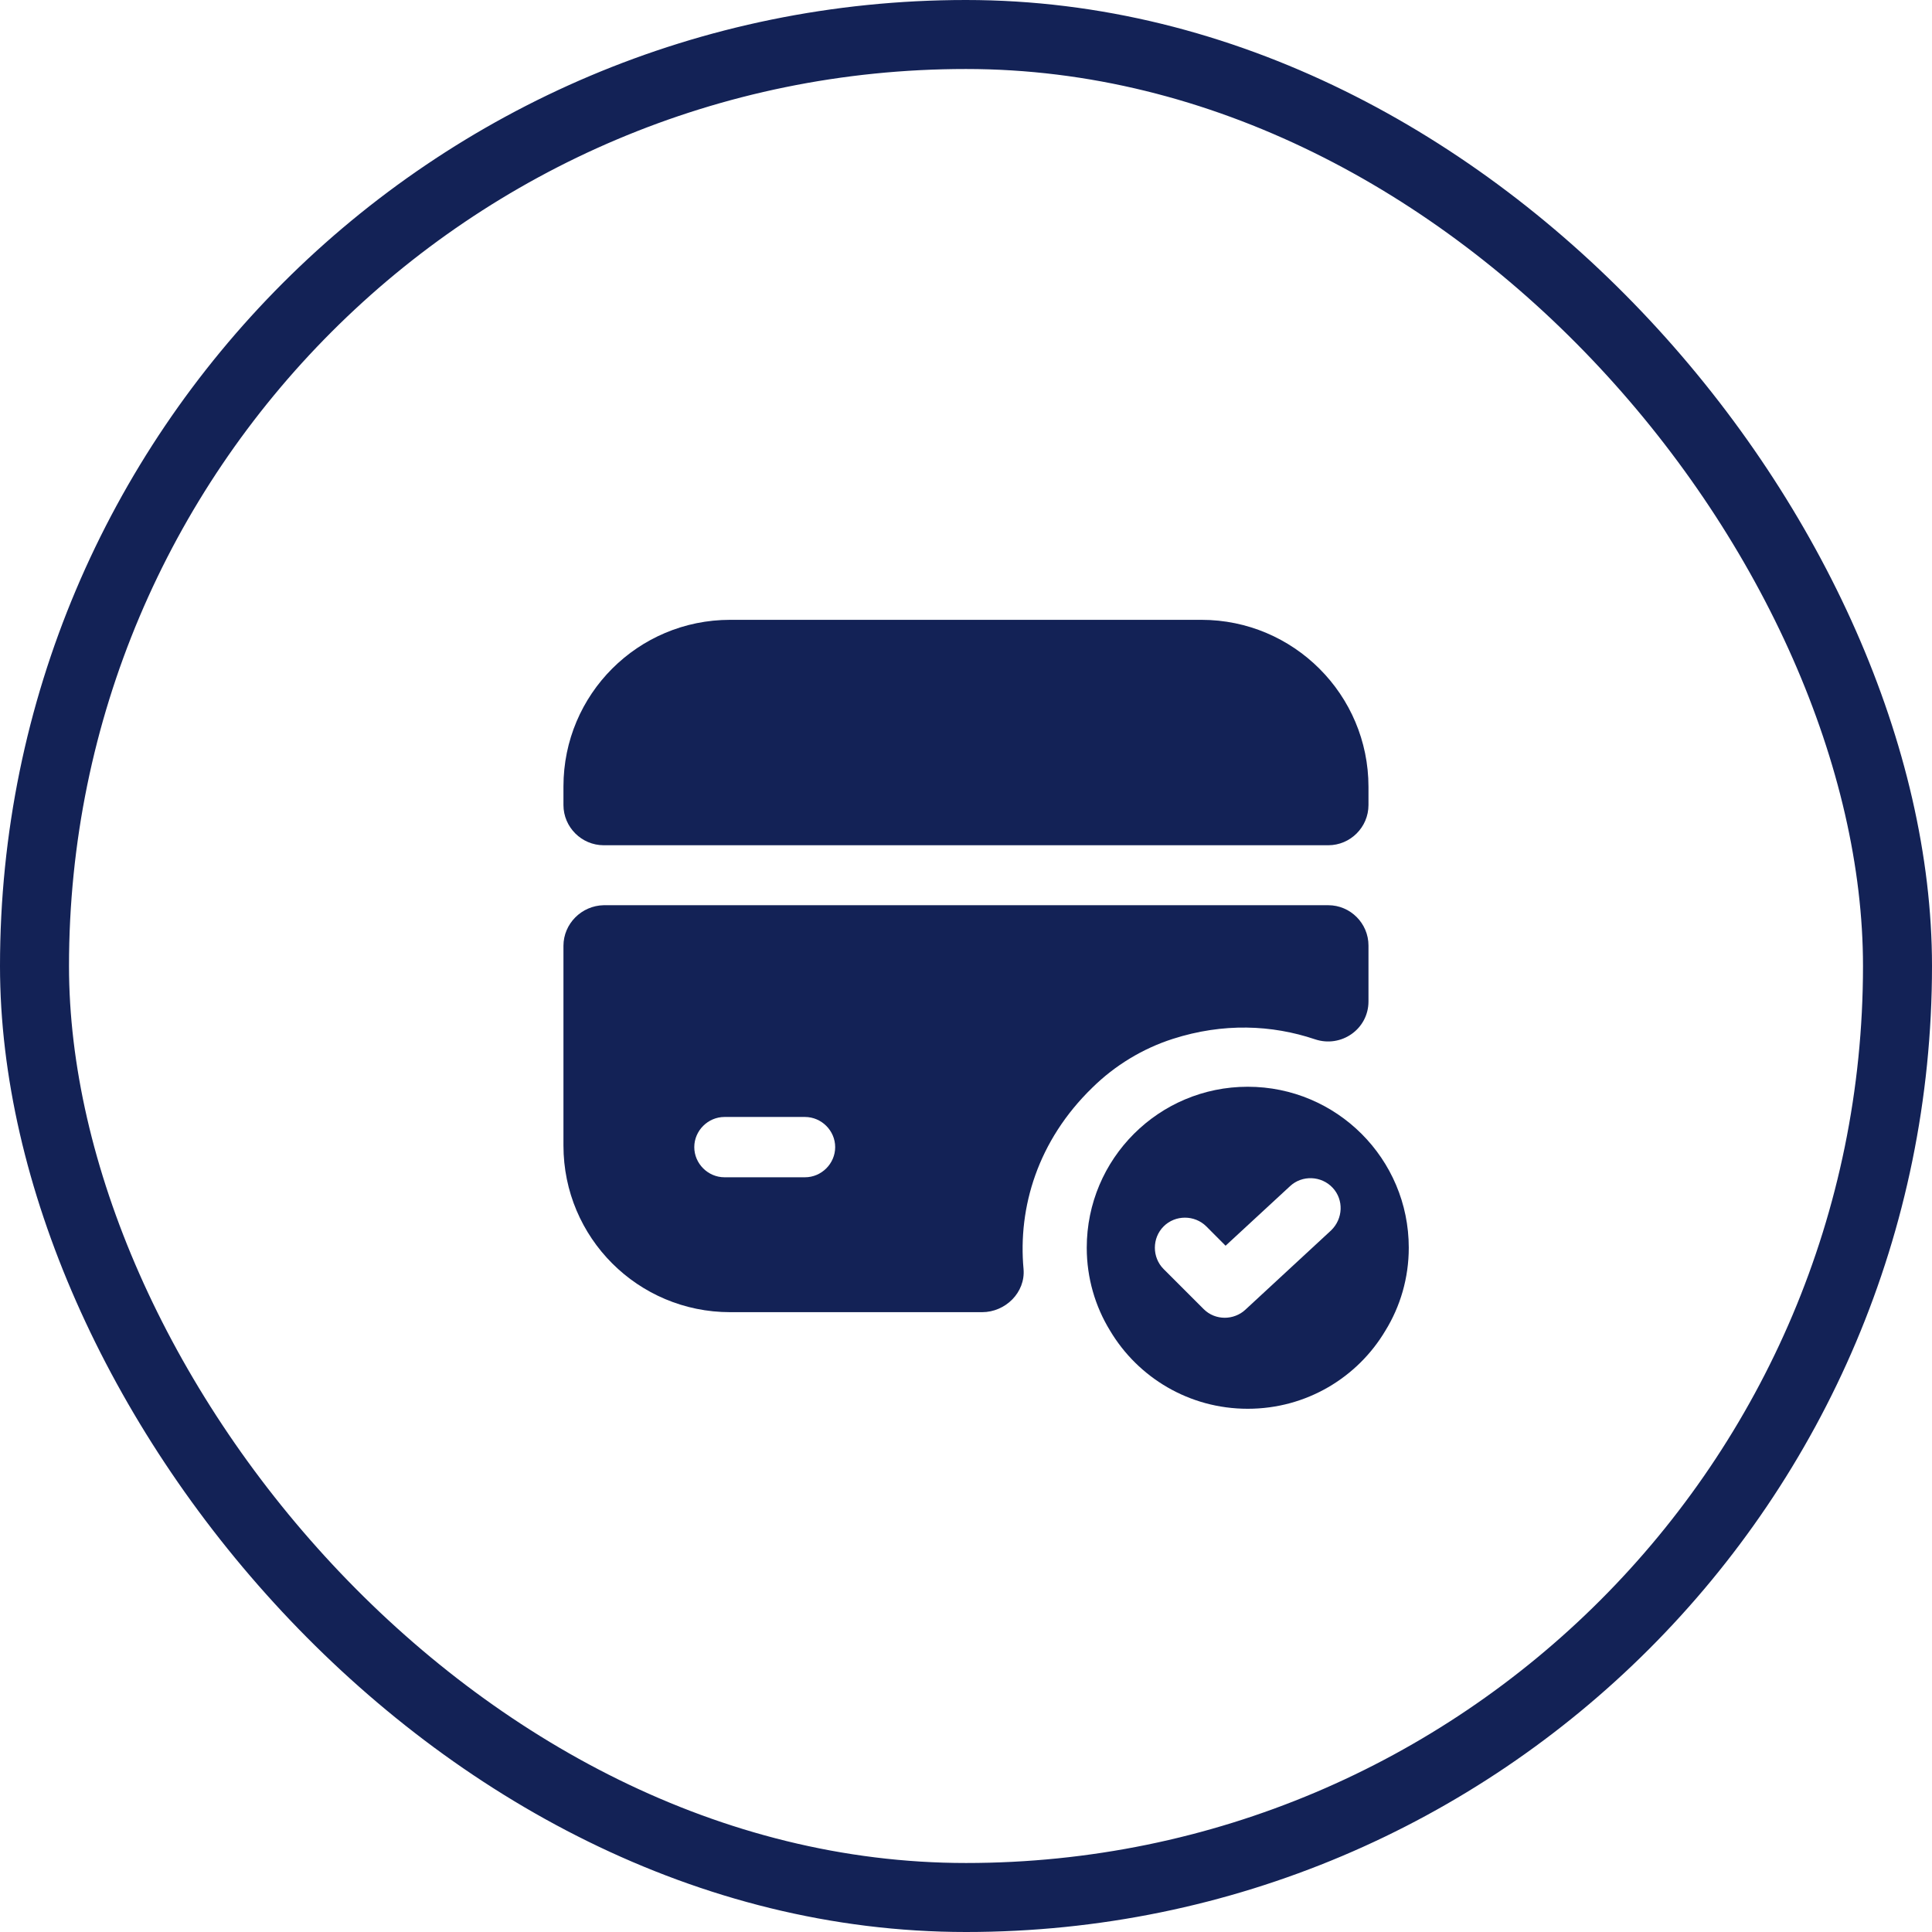 <?xml version="1.0" encoding="UTF-8"?> <svg xmlns="http://www.w3.org/2000/svg" width="28" height="28" viewBox="0 0 28 28" fill="none"><rect x="0.5" y="0.5" width="27" height="27" rx="13.5" stroke="#132256"></rect><path d="M18.083 15.75C16.794 15.75 15.75 16.794 15.75 18.083C15.75 18.521 15.873 18.935 16.088 19.285C16.491 19.962 17.232 20.417 18.083 20.417C18.935 20.417 19.676 19.962 20.078 19.285C20.294 18.935 20.417 18.521 20.417 18.083C20.417 16.794 19.372 15.75 18.083 15.75ZM19.291 17.832L18.048 18.982C17.967 19.058 17.856 19.098 17.751 19.098C17.64 19.098 17.529 19.058 17.442 18.97L16.864 18.392C16.695 18.223 16.695 17.943 16.864 17.774C17.033 17.605 17.313 17.605 17.483 17.774L17.762 18.054L18.696 17.191C18.871 17.027 19.151 17.039 19.314 17.214C19.477 17.389 19.466 17.663 19.291 17.832Z" fill="#132256"></path><path d="M19.833 11.404V11.667C19.833 11.988 19.571 12.25 19.25 12.25H8.75C8.429 12.25 8.166 11.988 8.166 11.667V11.398C8.166 10.062 9.246 8.983 10.582 8.983H17.412C18.748 8.983 19.833 10.068 19.833 11.404Z" fill="#132256"></path><path d="M8.166 13.708V16.602C8.166 17.938 9.246 19.017 10.582 19.017H14.233C14.572 19.017 14.863 18.731 14.834 18.392C14.752 17.5 15.038 16.532 15.832 15.762C16.158 15.441 16.561 15.196 16.998 15.056C17.727 14.822 18.433 14.852 19.057 15.062C19.436 15.19 19.833 14.916 19.833 14.513V13.703C19.833 13.382 19.571 13.119 19.25 13.119H8.75C8.429 13.125 8.166 13.387 8.166 13.708ZM11.666 17.062H10.5C10.261 17.062 10.062 16.864 10.062 16.625C10.062 16.386 10.261 16.188 10.5 16.188H11.666C11.906 16.188 12.104 16.386 12.104 16.625C12.104 16.864 11.906 17.062 11.666 17.062Z" fill="#132256"></path></svg> 